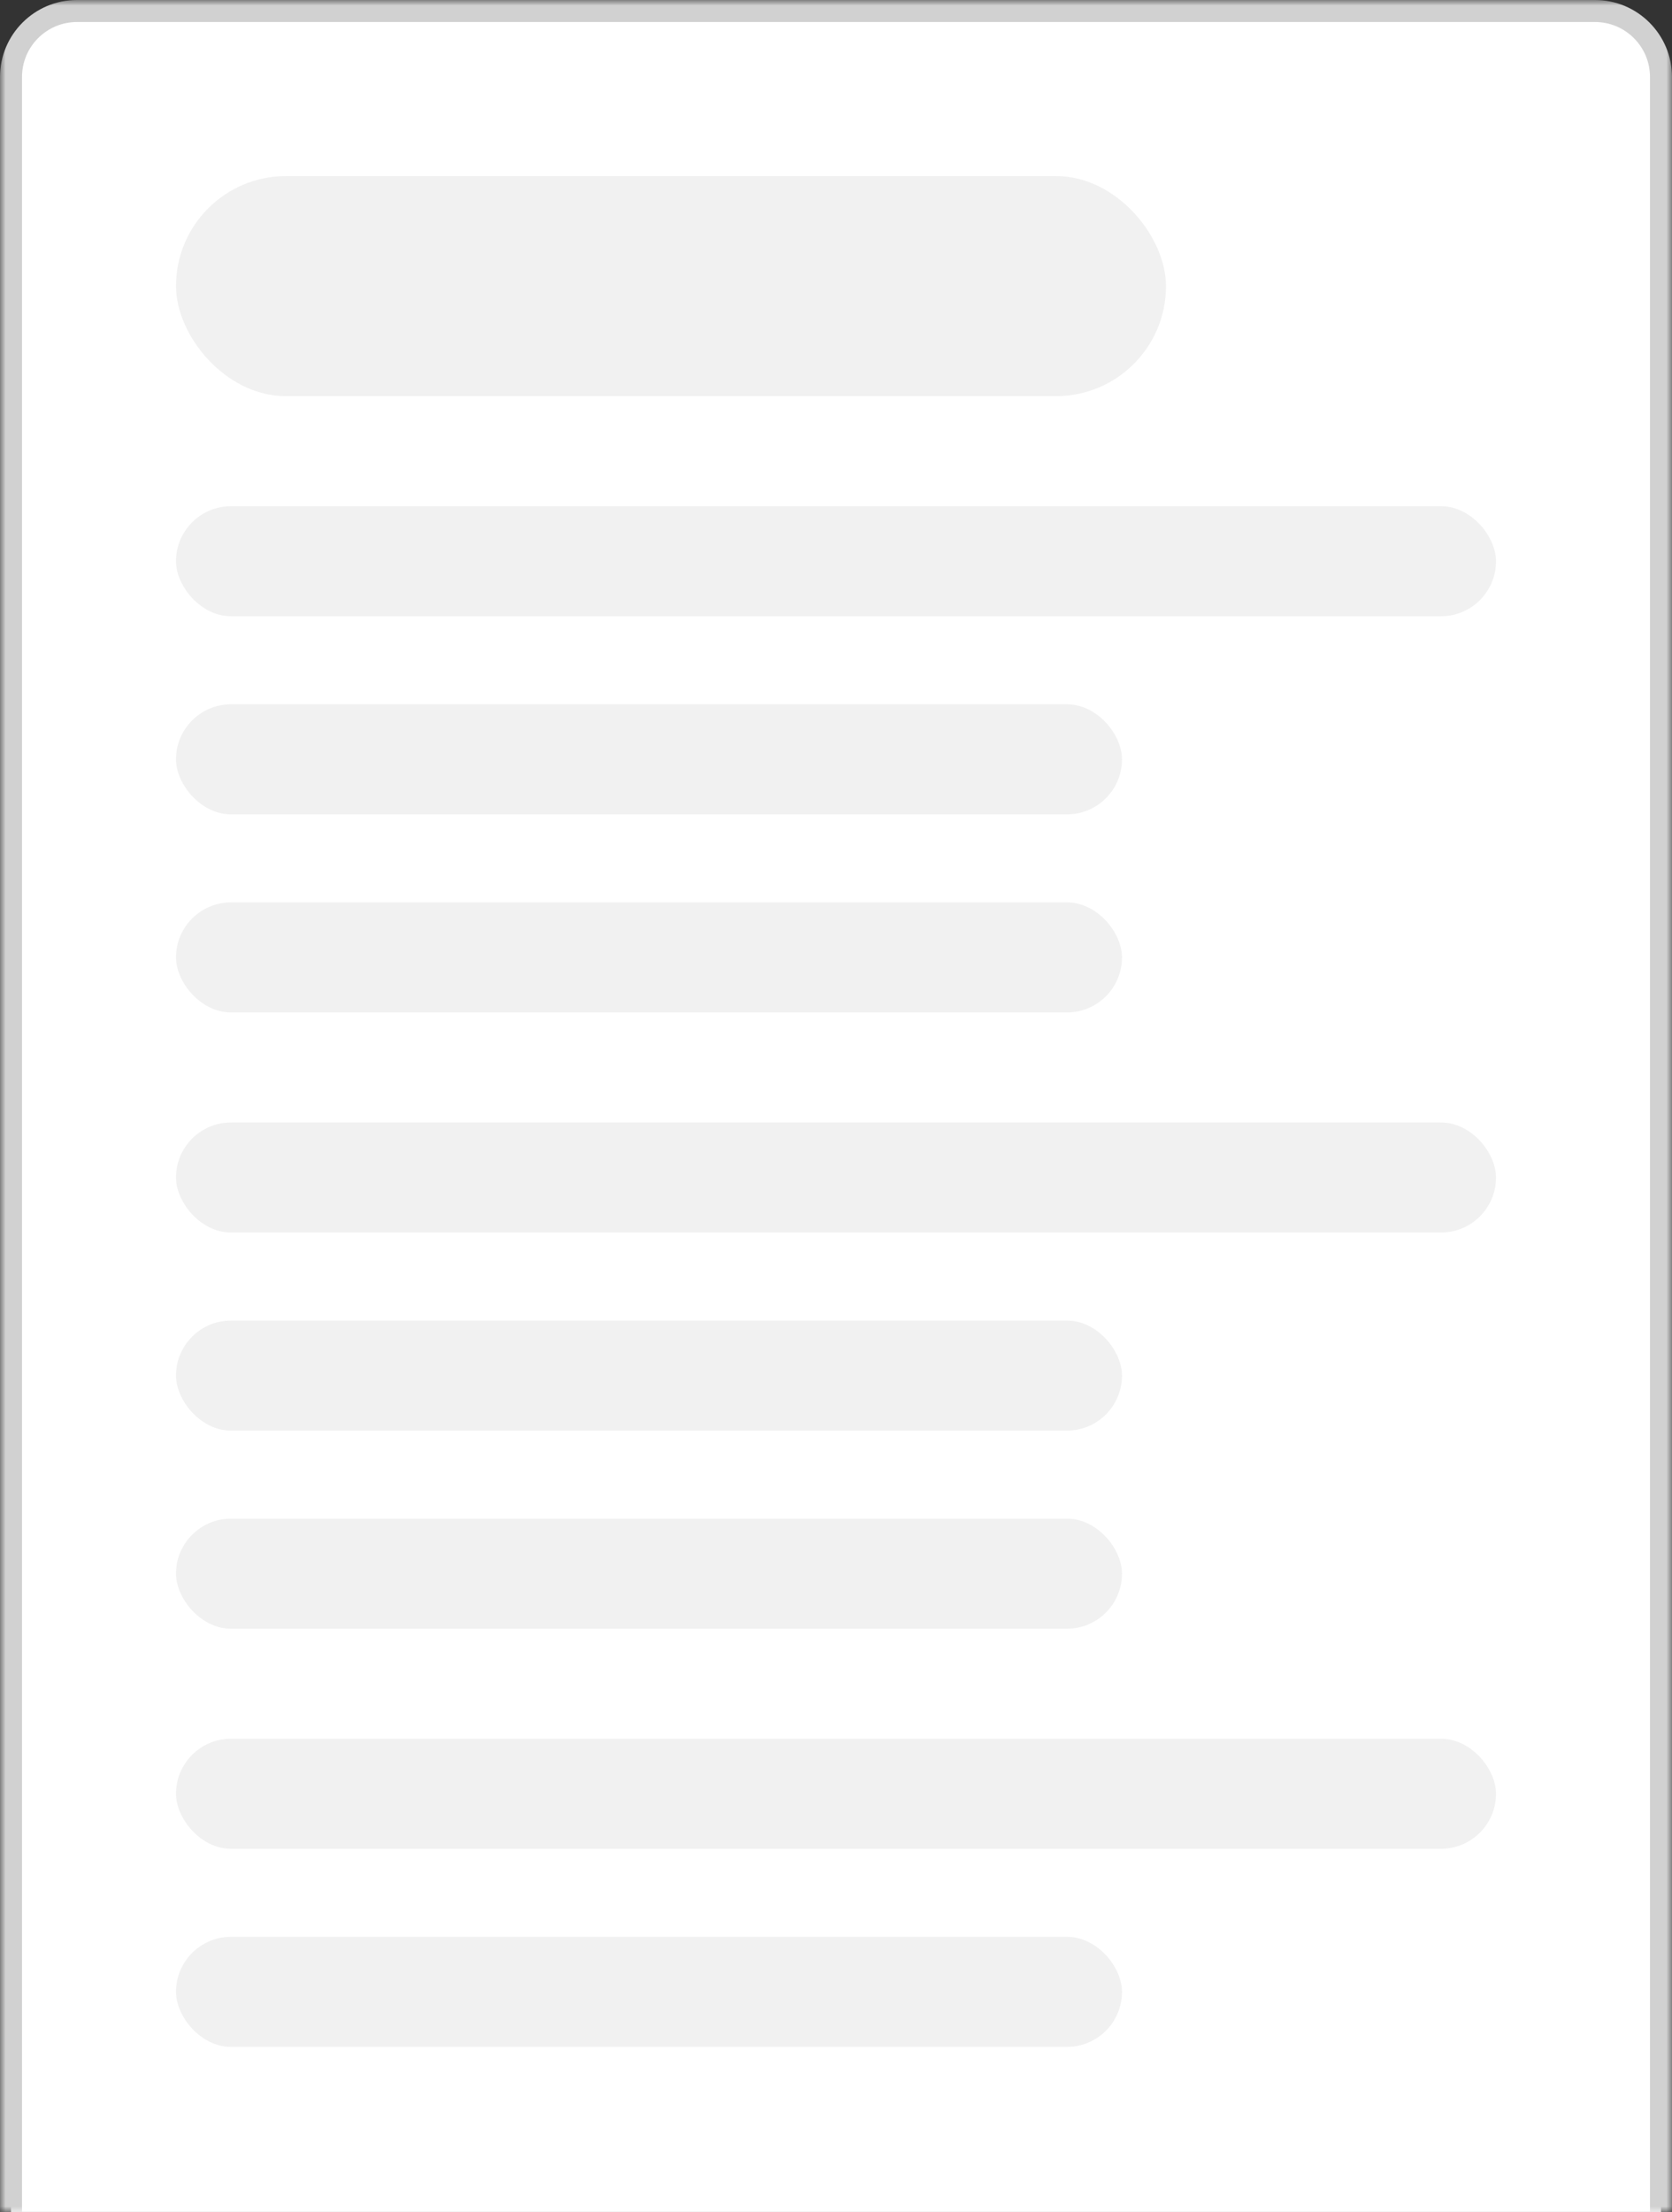 <svg width="152" height="201" viewBox="0 0 152 201" fill="none" xmlns="http://www.w3.org/2000/svg">
<rect x="0" y="0" width="152" height="201" fill="#333333" stroke="none"/>
<mask id="path-1-outside-1_71_654" maskUnits="userSpaceOnUse" x="0" y="0" width="152" height="201" fill="black">
<rect fill="white" width="152" height="201"/>
<path d="M1 7C1 3.686 3.686 1 7 1H145C148.314 1 151 3.686 151 7V201H1V7Z"/>
</mask>
<path d="M1 7C1 3.686 3.686 1 7 1H145C148.314 1 151 3.686 151 7V201H1V7Z" fill="white"/>
<path d="M0 7C0 3.134 3.134 0 7 0H145C148.866 0 152 3.134 152 7H150C150 4.239 147.761 2 145 2H7C4.239 2 2 4.239 2 7H0ZM151 201H1H151ZM0 201V7C0 3.134 3.134 0 7 0V2C4.239 2 2 4.239 2 7V201H0ZM145 0C148.866 0 152 3.134 152 7V201H150V7C150 4.239 147.761 2 145 2V0Z" fill="#D1D1D1" mask="url(#path-1-outside-1_71_654)"/>
<rect x="16" y="16" width="90" height="20" rx="10" fill="#F1F1F1"/>
<rect x="16" y="46" width="120" height="10" rx="5" fill="#F1F1F1"/>
<rect x="16" y="64" width="86" height="10" rx="5" fill="#F1F1F1"/>
<rect x="16" y="82" width="86" height="10" rx="5" fill="#F1F1F1"/>
<rect x="16" y="102" width="120" height="10" rx="5" fill="#F1F1F1"/>
<rect x="16" y="120" width="86" height="10" rx="5" fill="#F1F1F1"/>
<rect x="16" y="138" width="86" height="10" rx="5" fill="#F1F1F1"/>
<rect x="16" y="158" width="120" height="10" rx="5" fill="#F1F1F1"/>
<rect x="16" y="176" width="86" height="10" rx="5" fill="#F1F1F1"/>
</svg>
